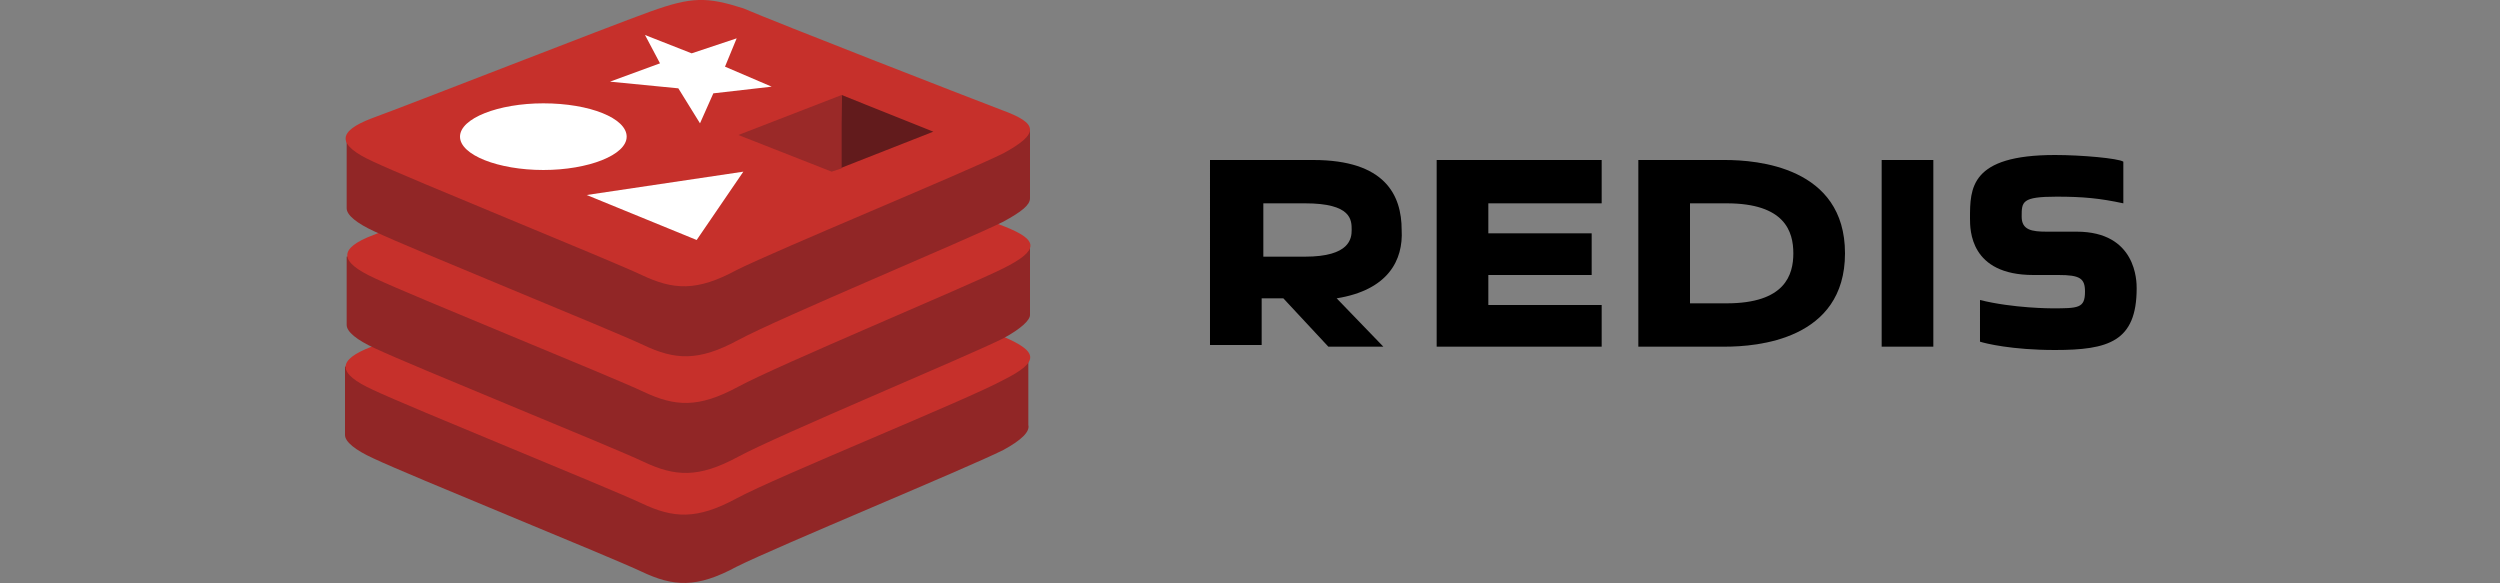 <?xml version="1.0" encoding="utf-8"?>
<!-- Generator: Adobe Illustrator 28.3.0, SVG Export Plug-In . SVG Version: 6.00 Build 0)  -->
<svg version="1.1" id="Warstwa_1" xmlns="http://www.w3.org/2000/svg" xmlns:xlink="http://www.w3.org/1999/xlink" x="0px" y="0px"
	 viewBox="0 0 150 35" style="enable-background:new 0 0 150 35;" xml:space="preserve">
<rect x="0" y="0" width="150" height="35" fill="#808080" stroke="none"/>
<style type="text/css">
	.st0{fill:#912626;}
	.st1{fill:#C6302B;}
	.st2{fill:#FFFFFF;}
	.st3{fill:#621B1C;}
	.st4{fill:#9A2928;}
</style>
<g>
	<g>
		<path class="st0" d="M60.2,27C58,28.1,46.6,32.8,44.2,34c-2.4,1.3-3.8,1.2-5.7,0.3c-1.9-0.9-14-5.8-16.1-6.8
			c-1.1-0.5-1.7-1-1.7-1.4V22c0,0,15.7-3.4,18.2-4.3c2.5-0.9,3.4-0.9,5.6-0.2c2.2,0.8,15.1,3.1,17.2,3.9l0,4.1
			C61.8,25.9,61.3,26.4,60.2,27"/>
		<path class="st1" d="M60.2,22.8C58,24,46.6,28.6,44.2,29.9c-2.4,1.3-3.8,1.2-5.7,0.3c-1.9-0.9-14-5.8-16.1-6.8
			c-2.2-1-2.2-1.8-0.1-2.6c2.1-0.8,14.1-5.5,16.7-6.5c2.5-0.9,3.4-0.9,5.6-0.2c2.2,0.8,13.4,5.3,15.6,6.1
			C62.3,21.1,62.4,21.7,60.2,22.8"/>
		<path class="st0" d="M60.2,20.3c-2.2,1.1-13.5,5.8-15.9,7.1c-2.4,1.3-3.8,1.2-5.7,0.3c-1.9-0.9-14-5.8-16.1-6.8
			c-1.1-0.5-1.7-1-1.7-1.4v-4.1c0,0,15.7-3.4,18.2-4.3c2.5-0.9,3.4-0.9,5.6-0.2c2.2,0.8,15.1,3.1,17.2,3.9l0,4.1
			C61.8,19.2,61.3,19.7,60.2,20.3"/>
		<path class="st1" d="M60.2,16.1c-2.2,1.1-13.5,5.8-15.9,7.1c-2.4,1.3-3.8,1.2-5.7,0.3c-1.9-0.9-14-5.8-16.1-6.8
			c-2.2-1-2.2-1.8-0.1-2.6c2.1-0.8,14.1-5.5,16.7-6.4c2.5-0.9,3.4-0.9,5.6-0.2c2.2,0.8,13.4,5.3,15.6,6.1
			C62.3,14.4,62.4,15,60.2,16.1"/>
		<path class="st0" d="M60.2,13.3c-2.2,1.1-13.5,5.8-15.9,7.1c-2.4,1.3-3.8,1.2-5.7,0.3c-1.9-0.9-14-5.8-16.1-6.8
			c-1.1-0.5-1.7-1-1.7-1.4V8.4c0,0,15.7-3.4,18.2-4.3c2.5-0.9,3.4-0.9,5.6-0.2C46.7,4.7,59.6,7,61.8,7.8l0,4.1
			C61.8,12.3,61.3,12.7,60.2,13.3"/>
		<path class="st1" d="M60.2,9.2C58,10.3,46.6,15,44.2,16.2c-2.4,1.3-3.8,1.2-5.7,0.3c-1.9-0.9-14-5.8-16.1-6.8
			c-2.2-1-2.2-1.8-0.1-2.6C24.5,6.3,36.5,1.6,39,0.7c2.5-0.9,3.4-0.9,5.6-0.2C46.7,1.4,58,5.8,60.1,6.6C62.3,7.4,62.4,8,60.2,9.2"/>
		<path class="st2" d="M46.3,5.2l-3.5,0.4L42,7.4l-1.3-2.1l-4.1-0.4l3-1.1l-0.9-1.7l2.8,1.1l2.7-0.9l-0.7,1.7L46.3,5.2 M41.8,14.4
			l-6.6-2.7l9.4-1.4L41.8,14.4 M32.6,6.2c2.8,0,5,0.9,5,2c0,1.1-2.3,2-5,2s-5-0.9-5-2C27.6,7.1,29.9,6.2,32.6,6.2"/>
		<path class="st3" d="M50.5,5.7L56,7.9l-5.6,2.2L50.5,5.7"/>
		<path class="st4" d="M44.3,8.1l6.2-2.4l0,4.4l-0.6,0.2L44.3,8.1"/>
	</g>
	<g>
		<path d="M80.2,17.9l2.8,2.9h-3.3L77,17.9h-1.3v2.8h-3.1V9.6h6.2c4.3,0,5.3,2.1,5.3,4.2C84.2,15.6,83.3,17.4,80.2,17.9z M81.1,13.8
			c0-0.6,0-1.6-2.8-1.6h-2.5v3.2h2.5C81,15.4,81.1,14.3,81.1,13.8z"/>
		<path d="M96.1,18.2v2.6h-9.9V9.6h9.9v2.6h-6.8v1.8h6.2v2.5h-6.2v1.8H96.1z"/>
		<path d="M103.5,9.6c1.9,0,7.2,0.4,7.2,5.6c0,5.2-5.3,5.6-7.2,5.6h-5.2V9.6H103.5z M101.4,18.2h2.2c3.5,0,4-1.7,4-3
			c0-1.3-0.5-3-4-3h-2.2V18.2z"/>
		<path d="M116,20.8h-3.1V9.6h3.1V20.8z"/>
		<path d="M127.4,12.2c-1.4-0.3-2.4-0.4-4-0.4c-2.1,0-2.1,0.3-2.1,1.2c0,0.8,0.6,0.9,1.5,0.9h1.8c3.6,0,3.6,3,3.6,3.4
			c0,3.2-1.7,3.7-4.9,3.7c-2.6,0-4.2-0.4-4.5-0.5V18c2,0.5,4.3,0.5,4.3,0.5c1.6,0,2,0,2-1c0-0.8-0.3-1-1.6-1H122
			c-3.8,0-3.8-2.7-3.8-3.4c0-1.8,0-3.8,5.1-3.8c1.6,0,3.8,0.2,4.1,0.4V12.2z"/>
	</g>
</g>
</svg>
